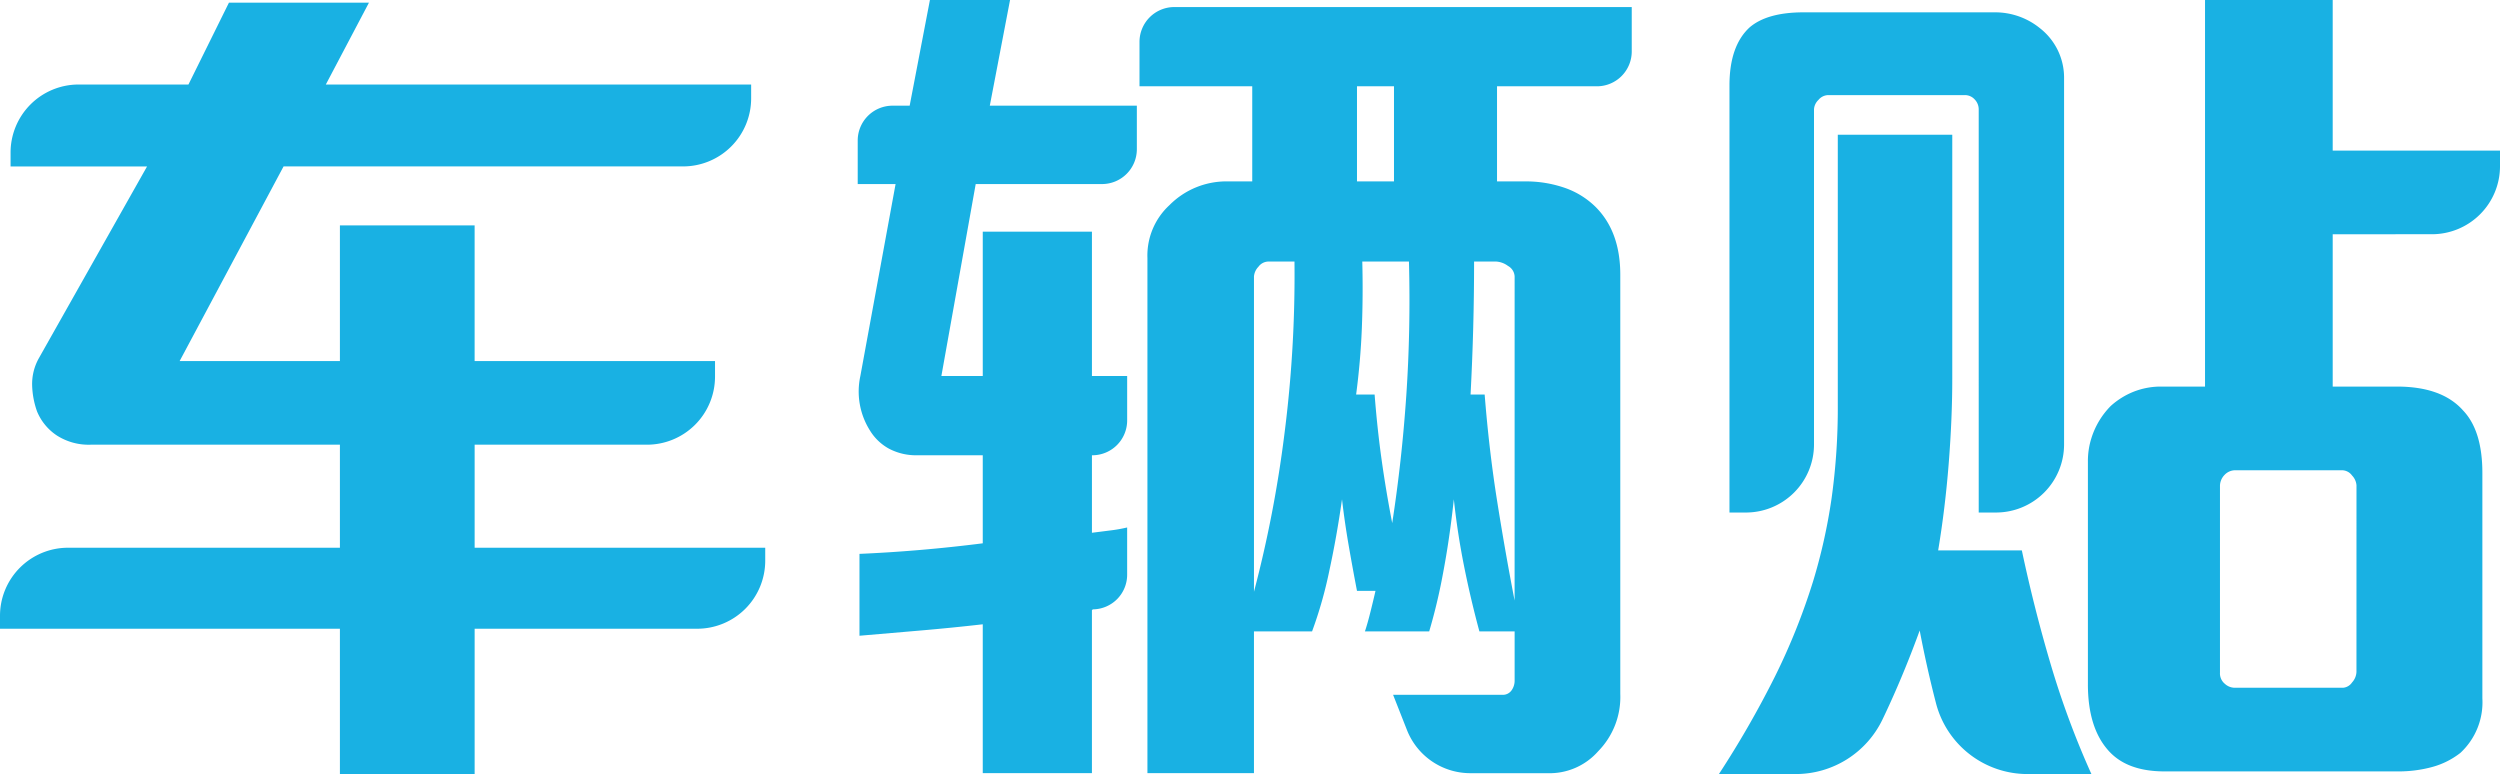 <svg xmlns="http://www.w3.org/2000/svg" width="335.899" height="104" viewBox="0 0 335.899 104">
  <g id="Group_20448" data-name="Group 20448" transform="translate(-8055 -5142.262)">
    <path id="Path_65847" data-name="Path 65847" d="M80.138,24.728,75.525,50.523h5.561v-19.4H95.755v19.4h4.733v5.966a4.68,4.68,0,0,1-4.681,4.681h-.052V71.583l2.366-.3a20.507,20.507,0,0,0,2.366-.412v6.321a4.657,4.657,0,0,1-4.548,4.681l-.065,0c-.045.045-.074.072-.12.117v21.89H81.086v-20q-4.144.473-8.284.828t-8.28.71v-11Q72.683,74.065,81.086,73V61.169H72.329a7.818,7.818,0,0,1-3.847-.887,6.846,6.846,0,0,1-2.542-2.424,9.82,9.82,0,0,1-1.3-7.336l4.733-25.795H64.285V18.879A4.68,4.68,0,0,1,68.966,14.2h2.3L73.987,0H84.752L82.032,14.2h19.757v5.849a4.681,4.681,0,0,1-4.682,4.681Zm70.045-13.133v12.78h3.666a15.942,15.942,0,0,1,5.5.886,11.061,11.061,0,0,1,4.082,2.546q3.313,3.313,3.313,9.109V93.233a10.4,10.4,0,0,1-2.958,7.691,8.7,8.7,0,0,1-6.862,2.96H146.593a9.145,9.145,0,0,1-8.512-5.8l-1.863-4.731H150.89a1.418,1.418,0,0,0,1.242-.592,2.222,2.222,0,0,0,.416-1.3V84.834h-4.734q-1.183-4.378-2.069-8.815t-1.364-8.935q-.589,5.445-1.475,10.059a75.363,75.363,0,0,1-1.836,7.691h-8.637q.358-1.065.769-2.723t.651-2.721h-2.485q-.592-3.074-1.124-6.151c-.355-2.053-.653-4.1-.889-6.154q-.7,4.972-1.714,9.645a56.505,56.505,0,0,1-2.307,8.1h-7.809v19.049H103.211V34.667a9.2,9.2,0,0,1,2.956-7.1,10.769,10.769,0,0,1,7.927-3.193h3.2V11.595H102.146V5.629A4.681,4.681,0,0,1,106.827.948h61.456V6.914a4.681,4.681,0,0,1-4.681,4.681ZM119.418,35.142a1.7,1.7,0,0,0-1.3.708,2.117,2.117,0,0,0-.592,1.3V79.51a162.169,162.169,0,0,0,4.082-21.119,168.281,168.281,0,0,0,1.362-23.249Zm12.662,0q.116,4.5-.059,8.931t-.769,8.933h2.483q.358,4.617.948,8.816T136.1,70.28q1.3-8.4,1.893-17.156t.357-17.982Zm4.259-23.547h-4.971v12.78h4.971Zm16.209,25.556a1.7,1.7,0,0,0-.889-1.418,2.95,2.95,0,0,0-1.6-.592H147.1q0,4.5-.118,8.931t-.355,8.933h1.893q.592,7.454,1.658,14.2t2.366,13.49Z" transform="translate(8105.957 5142.262)" fill="#19b1e3"/>
    <path id="Path_65851" data-name="Path 65851" d="M63.772,84.32v19.524H45.67V84.32H0V82.583a9.146,9.146,0,0,1,9.146-9.146H45.67V59.593H12.187a7.931,7.931,0,0,1-4.555-1.242A7.128,7.128,0,0,1,4.969,55.1a11.352,11.352,0,0,1-.651-3.49A7.078,7.078,0,0,1,5.206,48L19.759,22.207H1.42V20.348A9.144,9.144,0,0,1,10.566,11.2H25.32L30.762.2H49.574L43.777,11.2h57.147v1.854a9.15,9.15,0,0,1-9.148,9.15H38.1L24.136,48.355H45.67V30.131h18.1V48.355h32.3v2.094a9.147,9.147,0,0,1-9.148,9.144H63.772V73.436h39.044v1.737A9.144,9.144,0,0,1,93.67,84.32Z" transform="translate(8055 5142.418)" fill="#19b1e3"/>
    <path id="Path_65852" data-name="Path 65852" d="M170.338,104a12.7,12.7,0,0,1-12.317-9.428c-.007-.03-.016-.063-.025-.1q-1.242-4.794-2.187-9.761-1.893,5.206-4.084,10-.446.981-.912,1.949A12.929,12.929,0,0,1,139.163,104H128.832a131.028,131.028,0,0,0,7.513-13.074,86.375,86.375,0,0,0,5.145-12.837,75.181,75.181,0,0,0,2.486-11.181,87.856,87.856,0,0,0,.828-12.482V18.1h15.381V50.875q0,5.324-.475,11.358t-1.42,11.715h11.242q1.654,7.806,3.9,15.381A115.93,115.93,0,0,0,178.88,104Zm-6.6-35.138V14.67a1.911,1.911,0,0,0-.532-1.3,1.757,1.757,0,0,0-1.361-.592H143.5a1.746,1.746,0,0,0-1.3.651,1.9,1.9,0,0,0-.592,1.242V59.715a9.148,9.148,0,0,1-9.148,9.146h-2.21V11.476q0-5.322,2.72-7.809,2.366-2.009,7.219-2.01h25.68a9.538,9.538,0,0,1,6.1,2.135,8.419,8.419,0,0,1,3.238,6.737V59.715a9.148,9.148,0,0,1-9.146,9.146ZM211.3,31.471V51.94h8.637q6.031,0,8.872,3.2,2.6,2.719,2.6,8.4V93.826a9.26,9.26,0,0,1-2.958,7.334,10.732,10.732,0,0,1-3.786,1.893,17.2,17.2,0,0,1-4.614.592H188.7q-5.085,0-7.57-2.84-2.724-3.076-2.721-8.874V62.024A10.171,10.171,0,0,1,178.9,58.8a10.69,10.69,0,0,1,2.581-4.258A10.272,10.272,0,0,1,184.5,52.65a9.965,9.965,0,0,1,3.845-.71h5.8V0H211.3v20.23h22.48v2.094a9.147,9.147,0,0,1-9.148,9.146Zm3.195,33.72a2.123,2.123,0,0,0-.592-1.3,1.693,1.693,0,0,0-1.3-.708H198.283a1.981,1.981,0,0,0-1.538.649,2.137,2.137,0,0,0-.592,1.479V90.394a1.8,1.8,0,0,0,.651,1.477,1.983,1.983,0,0,0,1.242.532h14.671a1.615,1.615,0,0,0,1.183-.71,2.22,2.22,0,0,0,.592-1.42Z" transform="translate(8157.121 5142.263)" fill="#19b1e3"/>
  </g>
</svg>
